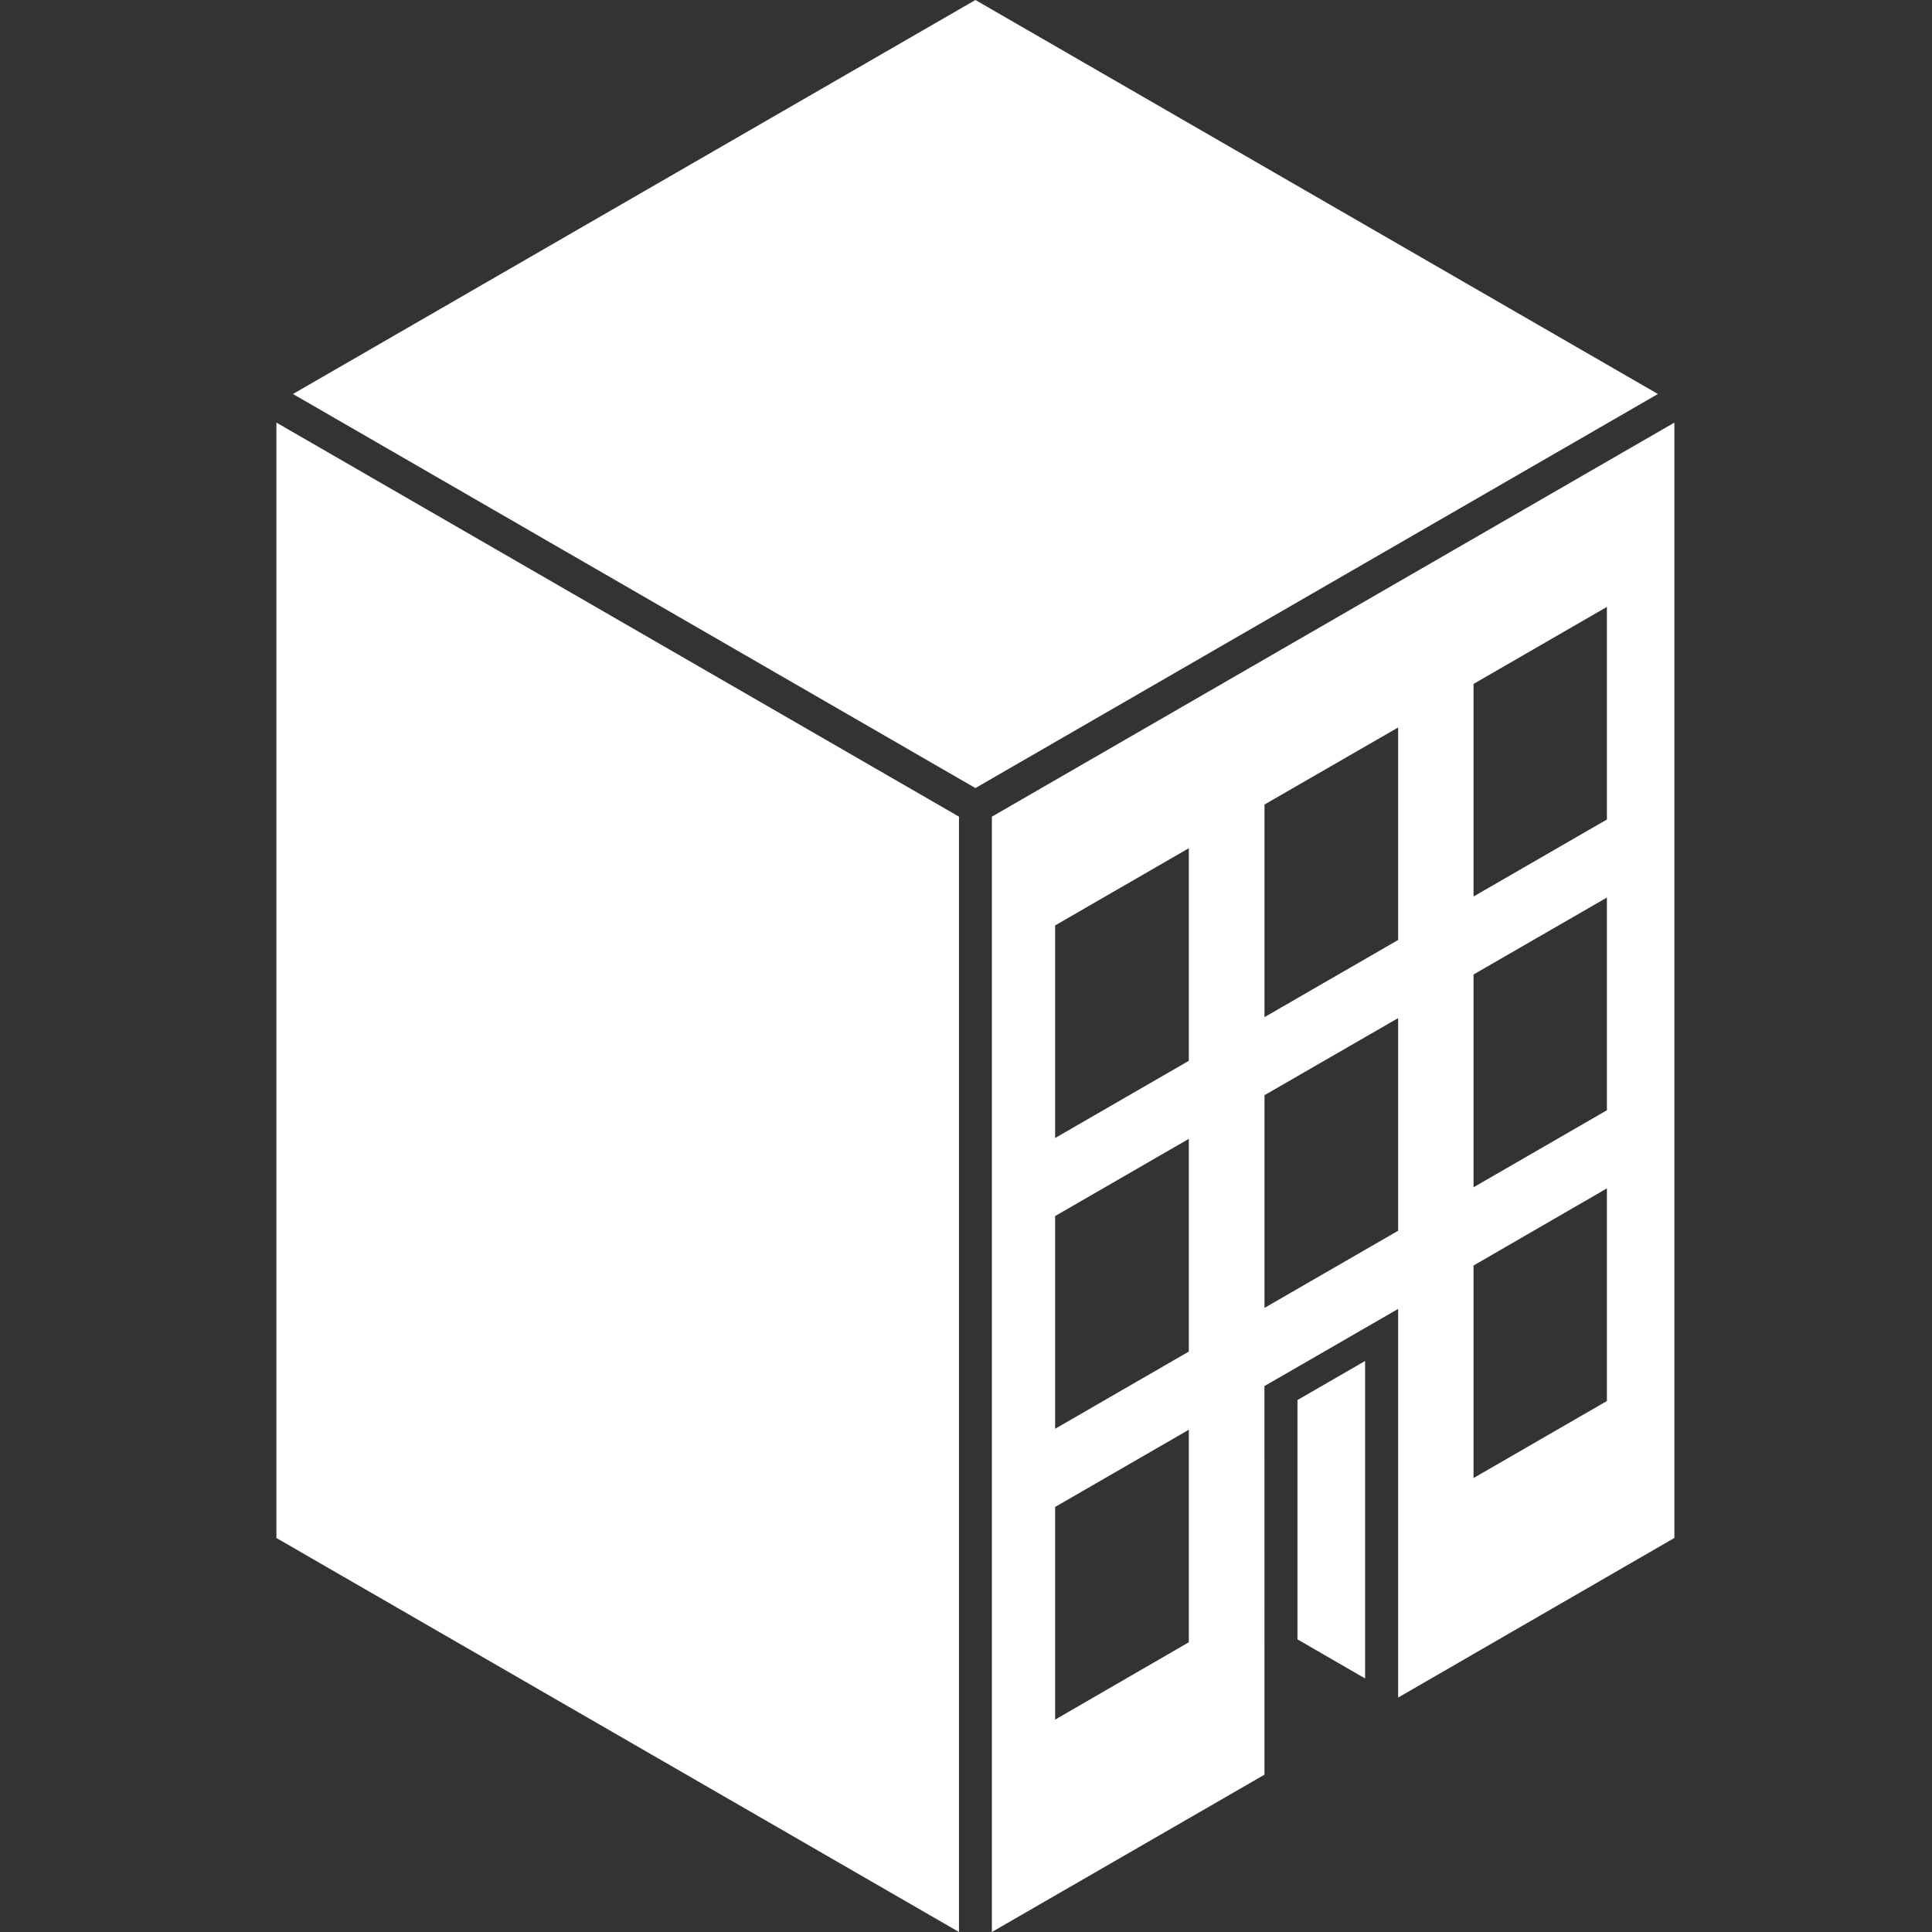 <?xml version="1.0" encoding="UTF-8"?> <svg xmlns="http://www.w3.org/2000/svg" width="30" height="30" viewBox="0 0 30 30" fill="none"><rect x="0" y="0" width="30" height="30" fill="#333333" stroke="none"/> <g clip-path="url(#clip0_112_111)"> <path d="M14.891 12.681V30L4.292 23.882V6.562L14.891 12.681Z" fill="white"></path> <path d="M25.744 6.118L15.146 12.237L4.549 6.118L15.146 0L25.744 6.118Z" fill="white"></path> <path d="M7.412 19.649L5.341 18.453V21.755L7.412 22.951V19.649Z" fill="white"></path> <path d="M7.412 15.132L5.341 13.937V17.239L7.412 18.435V15.132Z" fill="white"></path> <path d="M7.412 10.62L5.341 9.424V12.725L7.412 13.921V10.62Z" fill="white"></path> <path d="M10.658 21.523L8.583 20.325V23.627L10.658 24.825V21.523Z" fill="white"></path> <path d="M10.658 17.006L8.583 15.808V19.111L10.658 20.309V17.006Z" fill="white"></path> <path d="M10.658 12.494L8.583 11.296V14.596L10.658 15.795V12.494Z" fill="white"></path> <path d="M13.906 23.4L11.83 22.201V25.503L13.906 26.702V23.4Z" fill="white"></path> <path d="M13.906 18.883L11.83 17.685V20.988L13.906 22.186V18.883Z" fill="white"></path> <path d="M13.906 14.371L11.83 13.172V16.472L13.906 17.672V14.371Z" fill="white"></path> <path d="M26 6.562V23.881L21.71 26.36L21.71 20.325L19.634 21.523L19.635 27.557L15.402 30V12.681L26 6.562ZM22.881 22.951L24.952 21.755V18.453L22.881 19.651V22.951ZM22.881 18.436L24.952 17.24V13.937L22.881 15.132V18.436ZM22.881 13.921L24.952 12.725V9.424L22.881 10.62V13.921ZM19.635 20.309L21.71 19.111V15.809L19.635 17.006V20.309ZM19.635 15.794L21.71 14.596V11.296L19.635 12.493V15.794ZM16.384 26.702L18.46 25.501V22.201L16.384 23.4V26.702ZM16.384 22.186L18.46 20.987V17.684L16.384 18.883V22.186ZM16.384 17.671L18.46 16.472V13.171L16.384 14.37V17.671Z" fill="white"></path> <path d="M20.147 21.74L21.197 21.133V26.063L20.147 25.456V21.74Z" fill="white"></path> </g> <defs> <clipPath id="clip0_112_111"> <rect width="30" height="30" fill="white"></rect> </clipPath> </defs> </svg> 